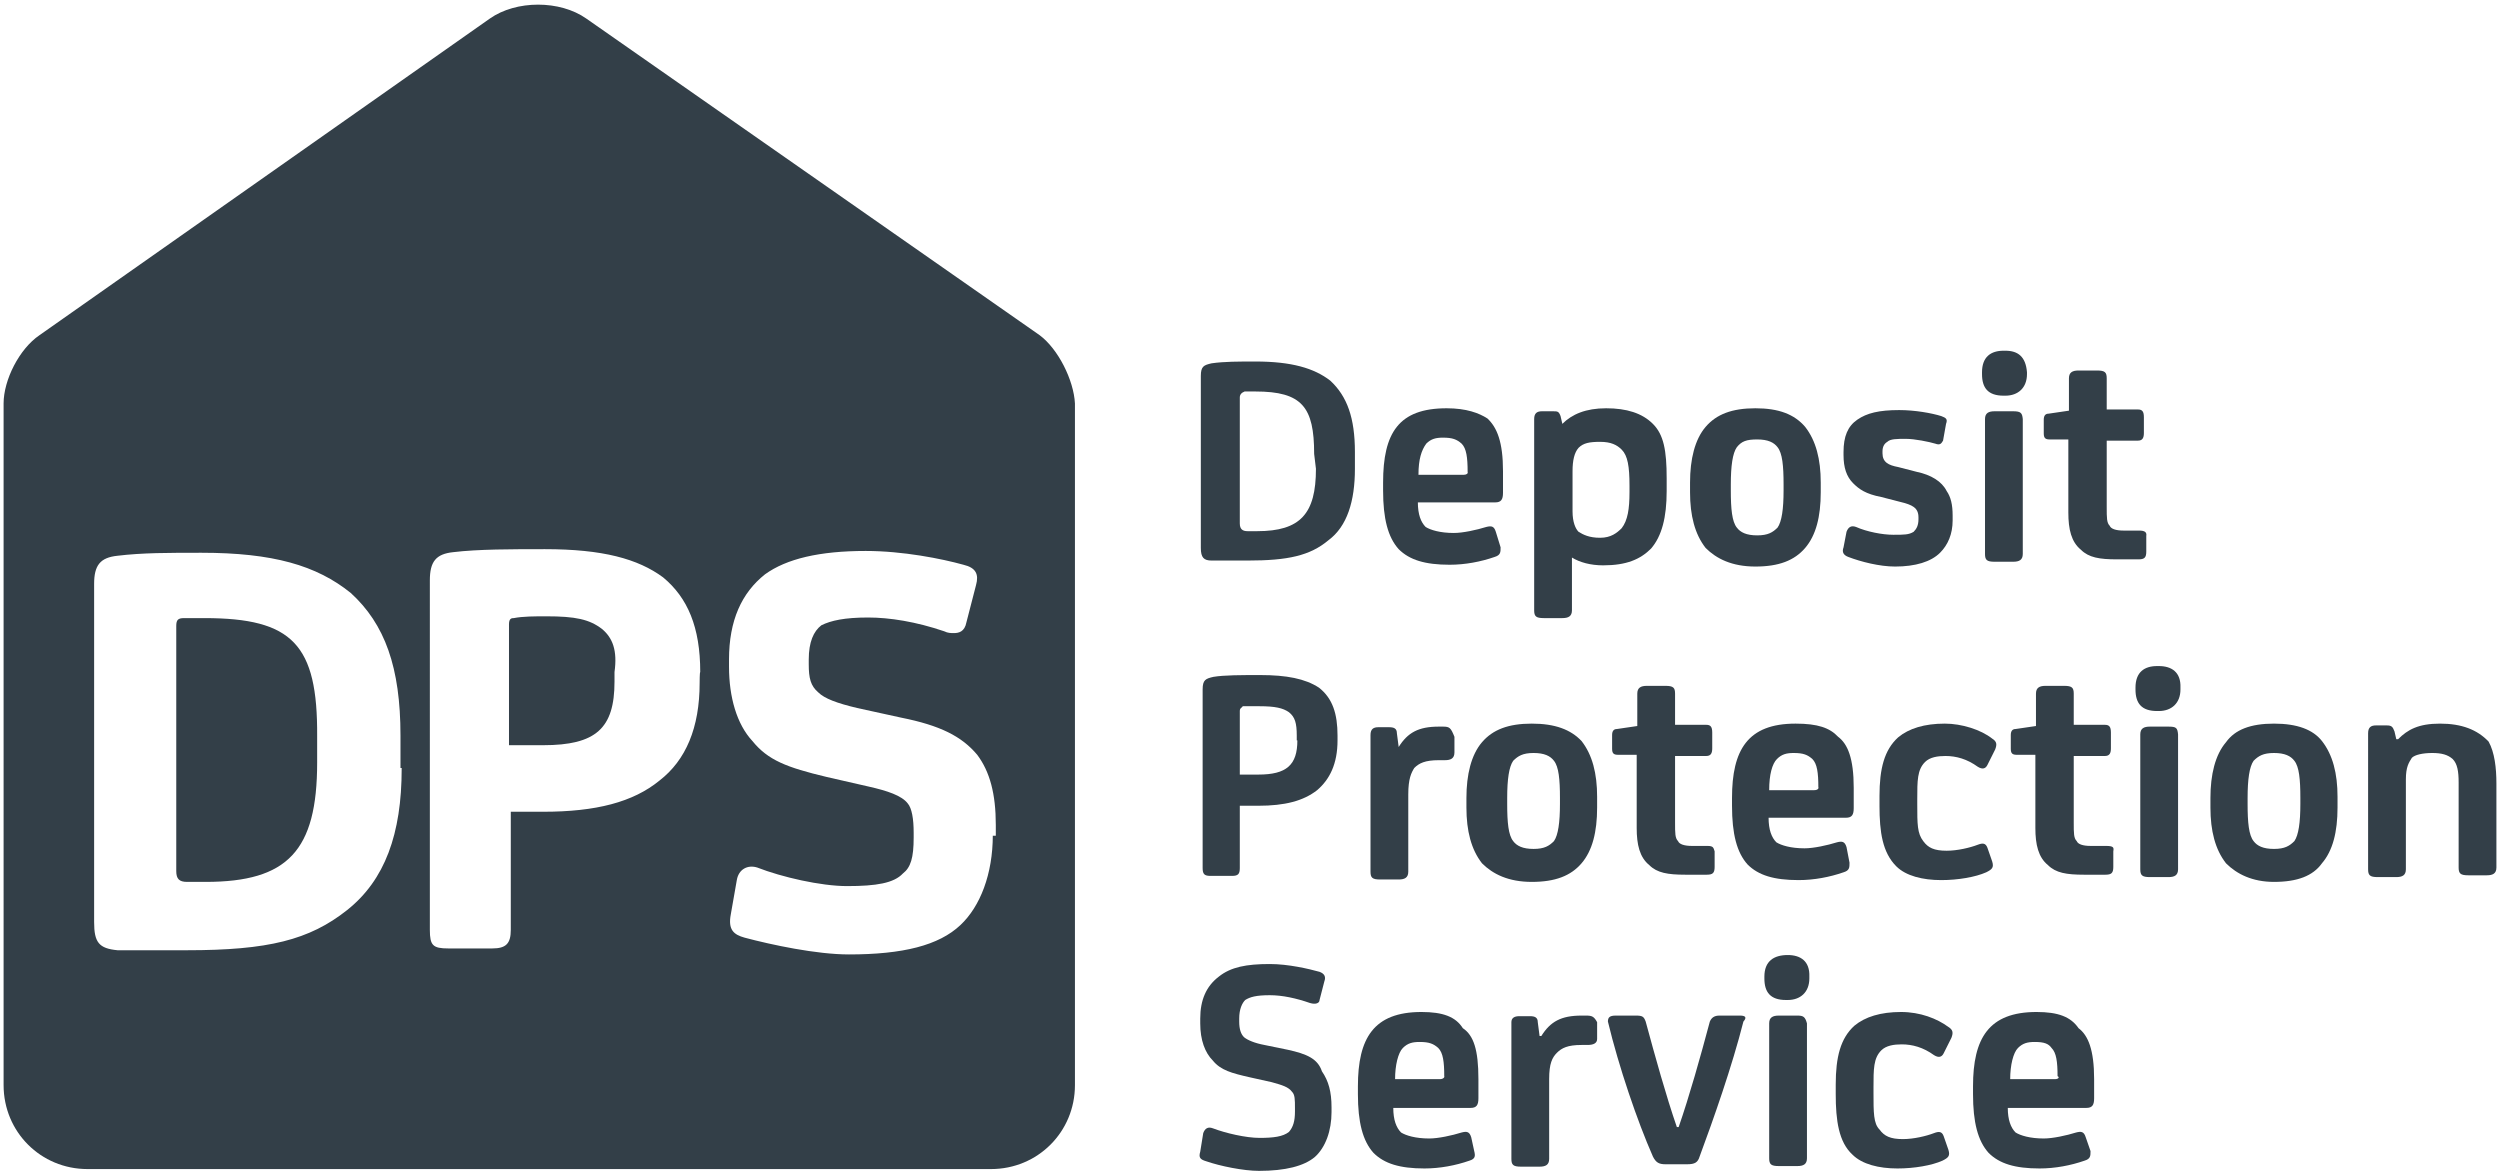 <?xml version="1.0" encoding="utf-8"?>
<!-- Generator: Adobe Illustrator 27.5.0, SVG Export Plug-In . SVG Version: 6.00 Build 0)  -->
<svg version="1.1" xmlns="http://www.w3.org/2000/svg" xmlns:xlink="http://www.w3.org/1999/xlink" x="0px" y="0px"
	 viewBox="0 0 417 196" style="enable-background:new 0 0 417 196;" xml:space="preserve">
<style type="text/css">
	.st0{fill:#333F48;}
</style>
<g id="Layer_2">
</g>
<g id="Layer_1">
	<g>
		<path class="st0" d="M34.1,103.1c-1.6,0-2.6,0-3.4,0c-1,0-1.3,0.3-1.3,1.3v40.9c0,1.3,0.5,1.8,1.8,1.8h3.1
			c13.7,0,18.6-5.2,18.6-19.9l0,0v-4.4C53,107.5,48.8,103.1,34.1,103.1z"/>
		<path class="st0" d="M173.4,55.9L97.8,3.1C93.4,0,86.1,0,81.7,3.1L6.6,55.9c-3.4,2.3-6,7.5-6,11.4V181c0,7.8,6.2,14,14,14h150.7
			c7.8,0,14-6.2,14-14V67.3C179.1,63.4,176.5,58.2,173.4,55.9z M67,128.2c0,10.9-2.8,18.6-9.1,23.6s-13.2,6.7-26.7,6.7
			c-1,0-2.1,0-3.1,0s-2.1,0-3.1,0c-2.3,0-4.1,0-5.4,0c-3.1-0.3-3.9-1.3-3.9-4.7V97.4c0-3.1,1-4.4,3.9-4.7c4.1-0.5,8.5-0.5,14-0.5
			c11.9,0,19.2,2.1,24.9,6.7c5.7,5.2,8.3,12.4,8.3,23.8v5.4H67z M116.7,113.9c0,7.5-2.3,12.9-6.7,16.3c-4.4,3.6-10.6,5.2-19.4,5.2
			h-5.4v19.7c0,2.3-0.8,3.1-3.1,3.1h-7.3c-2.6,0-3.1-0.5-3.1-3.1V96.8c0-3.1,1-4.4,3.9-4.7c4.1-0.5,9.8-0.5,15.3-0.5
			c9.6,0,15.5,1.6,19.7,4.7c4.1,3.4,6.2,8.3,6.2,15.8C116.7,112.1,116.7,113.9,116.7,113.9z M165.6,139.3c0,6.5-2.1,11.9-5.4,15
			c-3.6,3.4-9.6,4.9-18.6,4.9c-5.4,0-12.9-1.6-17.4-2.8c-1.8-0.5-2.8-1.3-2.3-3.9l1-5.7c0.3-1.8,1.8-2.6,3.4-2.1
			c4.1,1.6,10.6,3.1,15,3.1c4.9,0,7.8-0.5,9.3-2.1c1.3-1,1.8-2.6,1.8-6v-0.8c0-2.3-0.3-4.1-1-4.9c-1-1.3-3.4-2.1-6.5-2.8l-7-1.6
			c-6.7-1.6-9.8-2.8-12.4-6c-2.6-2.8-3.9-7.3-3.9-12.4V110c0-6.5,2.1-11.1,6-14.2c3.6-2.6,9.1-3.9,16.8-3.9c6.2,0,12.7,1.3,16.3,2.3
			c2.1,0.5,2.6,1.6,2.1,3.4l-1.6,6.2c-0.3,1.6-1.3,1.8-2.1,1.8c-0.5,0-1,0-1.6-0.3c-4.7-1.6-9.1-2.3-12.7-2.3
			c-3.9,0-6.2,0.5-7.8,1.3c-1.3,1-2.1,2.8-2.1,5.7v0.8c0,2.3,0.3,3.6,1.6,4.7c1,1,3.1,1.8,6.5,2.6l7.3,1.6
			c6.5,1.3,10.1,3.1,12.7,6.2c2.1,2.8,3.1,6.5,3.1,11.7v1.8H165.6z"/>
		<path class="st0" d="M100.4,104.9c-2.1-1.6-4.4-2.1-9.3-2.1c-1.8,0-3.9,0-5.4,0.3c-0.3,0-0.8,0-0.8,1v20.2h5.7
			c8.8,0,11.9-2.8,11.9-10.6v-1.6C103,108.5,102.2,106.4,100.4,104.9z"/>
	</g>
	<g>
		<path class="st0" d="M209.4,60.3c-2.8,0-5.2,0-7.3,0.3c-1.3,0.3-1.8,0.5-1.8,2.1v28.7c0,1.6,0.5,2.1,1.8,2.1c1.6,0,3.9,0,6,0
			c6.7,0,10.4-0.8,13.5-3.4c3.1-2.3,4.4-6.5,4.4-11.9v-2.8c0-5.7-1.3-9.3-4.1-11.9C219.2,61.4,215.4,60.3,209.4,60.3 M219.5,78.2
			c0,7.5-2.6,10.4-9.8,10.4h-1.6c-0.8,0-1.3-0.3-1.3-1.3v-21c0-0.5,0.3-0.8,0.8-1c0.5,0,1,0,1.8,0c7.8,0,9.8,2.6,9.8,10.4
			L219.5,78.2L219.5,78.2z"/>
		<path class="st0" d="M241.3,68.1c-8,0-10.6,4.1-10.6,12.4v1.3c0,4.7,0.8,7.8,2.6,9.8c1.8,1.8,4.4,2.6,8.5,2.6
			c2.6,0,5.2-0.5,7.5-1.3c1-0.3,1-0.8,1-1.6l-0.8-2.6c-0.3-1-0.8-1-1.6-0.8c-1.6,0.5-3.9,1-5.4,1c-2.3,0-3.9-0.5-4.7-1
			c-0.8-0.8-1.3-2.1-1.3-4.1h12.9c1,0,1.3-0.5,1.3-1.6v-3.6c0-4.9-1-7.3-2.6-8.8C246.7,68.9,244.6,68.1,241.3,68.1 M244.1,79.2h-7.5
			c0-2.6,0.5-4.1,1.3-5.2c0.8-0.8,1.6-1,2.8-1c1.6,0,2.3,0.3,3.1,1c0.8,0.8,1,2.3,1,4.7C244.9,79,244.6,79.2,244.1,79.2"/>
		<path class="st0" d="M267.9,68.1c-3.4,0-5.7,1-7.3,2.6l0,0l-0.3-1.3c-0.3-0.8-0.5-0.8-1.3-0.8h-1.8c-0.8,0-1.3,0.3-1.3,1.3v31.9
			c0,1,0.3,1.3,1.6,1.3h3.1c1,0,1.6-0.3,1.6-1.3v-8.8c1.3,0.8,3.1,1.3,5.2,1.3c3.9,0,6.2-1,8-2.8c1.8-2.1,2.6-5.2,2.6-9.6v-2.1
			c0-4.7-0.5-7.3-2.3-9.1C273.9,68.9,271.3,68.1,267.9,68.1 M271.8,82.1c0,2.8-0.3,4.7-1.3,6c-0.8,0.8-1.8,1.6-3.6,1.6
			c-1.8,0-2.8-0.5-3.6-1c-0.5-0.5-1-1.6-1-3.4v-6.7c0-1.8,0.3-3.1,1-3.9c0.8-0.8,1.8-1,3.6-1s2.8,0.5,3.6,1.3c1,1,1.3,2.8,1.3,6
			V82.1L271.8,82.1z"/>
		<path class="st0" d="M292.8,68.1c-3.9,0-6.5,1-8.3,3.1c-1.8,2.1-2.6,5.4-2.6,9.3v1.6c0,3.9,0.8,7,2.6,9.3c1.8,1.8,4.4,3.1,8.3,3.1
			c3.9,0,6.5-1,8.3-3.1s2.6-5.2,2.6-9.3v-1.6c0-3.9-0.8-7-2.6-9.3C299.3,69.1,296.7,68.1,292.8,68.1 M297.5,81.8
			c0,3.1-0.3,5.2-1,6.2c-0.8,0.8-1.6,1.3-3.4,1.3s-2.8-0.5-3.4-1.3c-0.8-1-1-3.1-1-6.2v-1c0-3.1,0.3-5.2,1-6.2
			c0.8-1,1.6-1.3,3.4-1.3c1.8,0,2.8,0.5,3.4,1.3c0.8,1,1,3.1,1,6.2V81.8z"/>
		<path class="st0" d="M319.7,78.7l-3.1-0.8c-1.6-0.3-2.6-0.8-2.6-2.3v-0.3c0-0.8,0.3-1.3,0.8-1.6c0.5-0.5,1.6-0.5,3.1-0.5
			s3.9,0.5,4.9,0.8c0.8,0.3,1,0,1.3-0.5l0.5-2.8c0.3-0.8,0-1-0.8-1.3c-1.6-0.5-4.4-1-7-1c-3.4,0-5.4,0.5-7,1.6s-2.3,2.8-2.3,5.4v0.5
			c0,2.1,0.5,3.6,1.6,4.7c1,1,2.1,1.8,4.7,2.3l3.1,0.8c2.1,0.5,3.1,1,3.1,2.6v0.3c0,1-0.3,1.6-0.8,2.1c-0.8,0.5-1.6,0.5-3.4,0.5
			s-4.4-0.5-6.2-1.3c-0.8-0.3-1.3,0-1.6,0.8l-0.5,2.6c-0.3,0.8,0,1.3,0.8,1.6c2.1,0.8,5.2,1.6,7.8,1.6c3.4,0,6-0.8,7.5-2.3
			c1.3-1.3,2.1-3.1,2.1-5.4V86c0-1.8-0.3-3.1-1-4.1C323.9,80.3,322.1,79.2,319.7,78.7"/>
		<path class="st0" d="M335.8,68.6h-3.1c-1,0-1.6,0.3-1.6,1.3v22.5c0,1,0.3,1.3,1.6,1.3h3.1c1,0,1.6-0.3,1.6-1.3V69.9
			C337.3,68.9,337.1,68.6,335.8,68.6"/>
		<path class="st0" d="M334.5,58.5h-0.3c-2.1,0-3.6,1-3.6,3.6v0.3c0,2.3,1,3.6,3.6,3.6h0.3c2.1,0,3.6-1.3,3.6-3.6v-0.3
			C337.9,59.5,336.6,58.5,334.5,58.5"/>
		<path class="st0" d="M356.8,88.5h-2.6c-1.3,0-2.1-0.3-2.3-0.8c-0.5-0.5-0.5-1.3-0.5-3.1V73.5h5.2c0.8,0,1-0.5,1-1.3v-2.6
			c0-1-0.3-1.3-1-1.3h-5.2v-5.2c0-1-0.3-1.3-1.6-1.3h-3.1c-1,0-1.6,0.3-1.6,1.3v5.4l-3.4,0.5c-0.5,0-0.8,0.3-0.8,1v2.3
			c0,0.8,0.3,1,1,1h3.1v12.2c0,2.8,0.5,4.9,2.1,6.2c1.3,1.3,3.1,1.6,6,1.6h3.6c1,0,1.3-0.3,1.3-1.3v-2.6
			C358.1,88.8,357.8,88.5,356.8,88.5"/>
	</g>
	<g>
		<path class="st0" d="M210.2,112.6c-3.1,0-6,0-7.8,0.3c-1.3,0.3-1.8,0.5-1.8,2.1v29.8c0,1,0.3,1.3,1.3,1.3h3.6c1,0,1.3-0.3,1.3-1.3
			v-10.4h3.1c4.4,0,7.5-0.8,9.8-2.6c2.1-1.8,3.4-4.4,3.4-8.3v-0.8c0-3.6-0.8-6.2-3.1-8C217.7,113.2,214.6,112.6,210.2,112.6
			 M216.4,123.5c0,4.1-1.8,5.7-6.5,5.7h-3.1v-10.6c0-0.5,0.3-0.5,0.5-0.8c0.8,0,1.8,0,2.8,0c2.6,0,3.9,0.3,4.9,1
			c1,0.8,1.3,1.8,1.3,3.9V123.5L216.4,123.5z"/>
		<path class="st0" d="M240.7,121.2H240c-3.4,0-5.2,1-6.7,3.4l0,0l-0.3-2.3c0-0.8-0.5-1-1.3-1h-1.8c-0.8,0-1.3,0.3-1.3,1.3v22.8
			c0,1,0.3,1.3,1.6,1.3h3.1c1,0,1.6-0.3,1.6-1.3v-12.9c0-2.6,0.5-3.6,1-4.4c0.8-0.8,1.8-1.3,4.1-1.3h1c1,0,1.6-0.3,1.6-1.3v-2.6
			C242,121.4,241.8,121.2,240.7,121.2"/>
		<path class="st0" d="M255.5,120.7c-3.9,0-6.5,1-8.3,3.1c-1.8,2.1-2.6,5.4-2.6,9.3v1.6c0,3.9,0.8,7,2.6,9.3
			c1.8,1.8,4.4,3.1,8.3,3.1c3.9,0,6.5-1,8.3-3.1c1.8-2.1,2.6-5.2,2.6-9.3v-1.8c0-3.9-0.8-7-2.6-9.3
			C262,121.7,259.4,120.7,255.5,120.7 M260.2,134.1c0,3.1-0.3,5.2-1,6.2c-0.8,0.8-1.6,1.3-3.4,1.3c-1.8,0-2.8-0.5-3.4-1.3
			c-0.8-1-1-3.1-1-6.2v-1c0-3.1,0.3-5.2,1-6.2c0.8-0.8,1.6-1.3,3.4-1.3c1.8,0,2.8,0.5,3.4,1.3c0.8,1,1,3.1,1,6.2V134.1z"/>
		<path class="st0" d="M284.8,141.1h-2.6c-1.3,0-2.1-0.3-2.3-0.8c-0.5-0.5-0.5-1.3-0.5-3.1v-11.1h5.2c0.8,0,1-0.5,1-1.3v-2.6
			c0-1-0.3-1.3-1-1.3h-5.2v-5.2c0-1-0.3-1.3-1.6-1.3h-3.1c-1,0-1.6,0.3-1.6,1.3v5.4l-3.4,0.5c-0.5,0-0.8,0.3-0.8,1v2.3
			c0,0.8,0.3,1,1,1h3.1v12.2c0,2.8,0.5,4.9,2.1,6.2c1.3,1.3,3.1,1.6,6,1.6h3.6c1,0,1.3-0.3,1.3-1.3v-2.6
			C285.8,141.4,285.8,141.1,284.8,141.1"/>
		<path class="st0" d="M299.5,120.7c-8,0-10.6,4.4-10.6,12.4v1.3c0,4.7,0.8,7.8,2.6,9.8c1.8,1.8,4.4,2.6,8.5,2.6
			c2.6,0,5.2-0.5,7.5-1.3c1-0.3,1-0.8,1-1.6l-0.5-2.6c-0.3-1-0.8-1-1.6-0.8c-1.6,0.5-3.9,1-5.4,1c-2.3,0-3.9-0.5-4.7-1
			c-0.8-0.8-1.3-2.1-1.3-4.1h12.9c1,0,1.3-0.5,1.3-1.6v-3.4c0-4.9-1-7.3-2.6-8.5C305.2,121.4,303.2,120.7,299.5,120.7 M302.6,131.8
			h-7.5c0-2.6,0.5-4.4,1.3-5.2s1.6-1,2.8-1c1.6,0,2.3,0.3,3.1,1c0.8,0.8,1,2.3,1,4.7C303.4,131.5,303.2,131.8,302.6,131.8"/>
		<path class="st0" d="M324.4,120.7c-3.4,0-6,0.8-7.8,2.3c-2.3,2.1-3.1,5.2-3.1,9.8v1.6c0,4.4,0.5,7.8,2.8,10.1
			c1.6,1.6,4.4,2.3,7.5,2.3c2.8,0,5.7-0.5,7.5-1.3c1-0.5,1.3-0.8,1-1.8l-0.8-2.3c-0.3-0.8-0.8-0.8-1.6-0.5c-1.3,0.5-3.4,1-5.2,1
			c-2.1,0-3.1-0.5-3.9-1.6c-1-1.3-1-2.8-1-6.2v-0.8c0-3.1,0-4.9,1.3-6.2c0.8-0.8,2.1-1,3.4-1c1.8,0,3.6,0.5,5.4,1.8
			c0.8,0.5,1.3,0.3,1.6-0.3l1.3-2.6c0.3-0.8,0.3-1.3-0.5-1.8C330.4,121.7,327.2,120.7,324.4,120.7"/>
		<path class="st0" d="M351.3,141.1h-2.6c-1.3,0-2.1-0.3-2.3-0.8c-0.5-0.5-0.5-1.3-0.5-3.1v-11.1h5.2c0.8,0,1-0.5,1-1.3v-2.6
			c0-1-0.3-1.3-1-1.3h-5.2v-5.2c0-1-0.3-1.3-1.6-1.3h-3.1c-1,0-1.6,0.3-1.6,1.3v5.4l-3.4,0.5c-0.5,0-0.8,0.3-0.8,1v2.3
			c0,0.8,0.3,1,1,1h3.1v12.2c0,2.8,0.5,4.9,2.1,6.2c1.3,1.3,3.1,1.6,6,1.6h3.6c1,0,1.3-0.3,1.3-1.3v-2.6
			C352.6,141.4,352.6,141.1,351.3,141.1"/>
		<path class="st0" d="M360.1,111.1h-0.3c-2.1,0-3.6,1-3.6,3.6v0.3c0,2.3,1,3.6,3.6,3.6h0.3c2.1,0,3.6-1.3,3.6-3.6v-0.3
			C363.8,112.1,362.2,111.1,360.1,111.1"/>
		<path class="st0" d="M361.7,121.2h-3.1c-1,0-1.6,0.3-1.6,1.3V145c0,1,0.3,1.3,1.6,1.3h3.1c1,0,1.6-0.3,1.6-1.3v-22.5
			C363.2,121.4,363,121.2,361.7,121.2"/>
		<path class="st0" d="M379.3,120.7c-3.9,0-6.5,1-8,3.1c-1.8,2.1-2.6,5.4-2.6,9.3v1.6c0,3.9,0.8,7,2.6,9.3c1.8,1.8,4.4,3.1,8,3.1
			c3.9,0,6.5-1,8-3.1c1.8-2.1,2.6-5.2,2.6-9.3v-1.8c0-3.9-0.8-7-2.6-9.3C385.8,121.7,383.2,120.7,379.3,120.7 M383.7,134.1
			c0,3.1-0.3,5.2-1,6.2c-0.8,0.8-1.6,1.3-3.4,1.3c-1.8,0-2.8-0.5-3.4-1.3c-0.8-1-1-3.1-1-6.2v-1c0-3.1,0.3-5.2,1-6.2
			c0.8-0.8,1.6-1.3,3.4-1.3c1.8,0,2.8,0.5,3.4,1.3c0.8,1,1,3.1,1,6.2V134.1z"/>
		<path class="st0" d="M407,120.7c-3.6,0-5.4,1-7,2.6h-0.3l-0.3-1.3c-0.3-0.8-0.5-1-1.3-1h-1.8c-0.8,0-1.3,0.3-1.3,1.3V145
			c0,1,0.3,1.3,1.6,1.3h3.1c1,0,1.6-0.3,1.6-1.3v-15c0-2.1,0.5-2.8,1-3.6c0.5-0.5,1.8-0.8,3.4-0.8s2.6,0.3,3.4,1
			c0.8,0.8,1,2.1,1,3.9v14.2c0,1,0.3,1.3,1.6,1.3h3.1c1,0,1.6-0.3,1.6-1.3v-14c0-2.6-0.3-5.2-1.3-7
			C413.2,121.7,410.6,120.7,407,120.7"/>
	</g>
	<g>
		<path class="st0" d="M214.8,175.1l-3.9-0.8c-1.6-0.3-2.8-0.8-3.4-1.3c-0.5-0.5-0.8-1.3-0.8-2.6v-0.5c0-1.6,0.5-2.6,1-3.1
			c0.8-0.5,1.8-0.8,4.1-0.8c2.1,0,4.4,0.5,6.7,1.3c1,0.3,1.6,0,1.6-0.5l0.8-3.1c0.3-0.8,0-1.3-0.8-1.6c-1.8-0.5-5.2-1.3-8.3-1.3
			c-3.9,0-6.5,0.5-8.5,2.1c-2.1,1.6-3.1,3.9-3.1,7v0.8c0,2.8,0.8,4.9,2.1,6.2c1.3,1.6,3.1,2.1,6.2,2.8l3.6,0.8
			c1.8,0.5,2.8,0.8,3.4,1.6c0.5,0.5,0.5,1.3,0.5,2.8v0.5c0,1.6-0.3,2.6-1,3.4c-1,0.8-2.6,1-4.9,1s-5.7-0.8-7.8-1.6
			c-0.8-0.3-1.3,0-1.6,0.8l-0.5,3.1c-0.3,1,0,1.3,1,1.6c2.3,0.8,6.2,1.6,8.8,1.6c4.4,0,7.5-0.8,9.3-2.3c1.8-1.6,2.8-4.4,2.8-7.5
			v-0.8c0-2.6-0.5-4.4-1.6-6C219.8,176.6,218,175.8,214.8,175.1"/>
		<path class="st0" d="M237.1,168.8c-8,0-10.6,4.4-10.6,12.4v1.3c0,4.7,0.8,7.8,2.6,9.8c1.8,1.8,4.4,2.6,8.5,2.6
			c2.6,0,5.2-0.5,7.5-1.3c1-0.3,1-0.8,0.8-1.6l-0.5-2.3c-0.3-1-0.8-1-1.6-0.8c-1.6,0.5-3.9,1-5.4,1c-2.3,0-3.9-0.5-4.7-1
			c-0.8-0.8-1.3-2.1-1.3-4.1h12.9c1,0,1.3-0.5,1.3-1.6V180c0-4.9-0.8-7.3-2.6-8.5C242.8,169.6,240.7,168.8,237.1,168.8 M240.2,180
			h-7.5c0-2.3,0.5-4.4,1.3-5.2c0.8-0.8,1.6-1,2.8-1c1.6,0,2.3,0.3,3.1,1c0.8,0.8,1,2.3,1,4.7C241,179.7,240.7,180,240.2,180"/>
		<path class="st0" d="M264.6,169.4h-0.8c-3.4,0-5.2,1-6.7,3.4h-0.3l-0.3-2.3c0-0.8-0.5-1-1.3-1h-1.8c-0.8,0-1.3,0.3-1.3,1v22.8
			c0,1,0.3,1.3,1.6,1.3h3.1c1,0,1.6-0.3,1.6-1.3V180c0-2.6,0.5-3.6,1.3-4.4c0.8-0.8,1.8-1.3,4.1-1.3h1c1,0,1.6-0.3,1.6-1v-2.8
			C265.9,169.6,265.6,169.4,264.6,169.4"/>
		<path class="st0" d="M290.2,169.4h-3.4c-0.8,0-1.3,0.3-1.6,1c-1.6,6-3.4,12.4-5.2,17.6h-0.3c-1.8-5.2-3.6-11.7-5.2-17.6
			c-0.3-0.8-0.5-1-1.6-1h-3.4c-1,0-1.3,0.3-1.3,1c1.8,7.5,4.9,16.6,7.5,22.5c0.5,1,1,1.3,2.1,1.3h3.6c1.3,0,1.8-0.3,2.1-1.3
			c2.3-6.2,5.4-15,7.3-22.5C291.5,169.6,291,169.4,290.2,169.4"/>
		<path class="st0" d="M299.8,169.4h-3.1c-1,0-1.6,0.3-1.6,1.3v22.5c0,1,0.3,1.3,1.6,1.3h3.1c1,0,1.6-0.3,1.6-1.3v-22.5
			C301.1,169.6,300.8,169.4,299.8,169.4"/>
		<path class="st0" d="M298.2,159.3L298.2,159.3c-2.3,0-3.9,1-3.9,3.6v0.3c0,2.3,1,3.6,3.6,3.6h0.3c2.1,0,3.6-1.3,3.6-3.6v-0.3
			C301.9,160.3,300.3,159.3,298.2,159.3"/>
		<path class="st0" d="M317.1,168.8c-3.4,0-6,0.8-7.8,2.3c-2.3,2.1-3.1,5.2-3.1,9.8v1.6c0,4.4,0.5,8,2.8,10.1
			c1.6,1.6,4.4,2.3,7.5,2.3c2.8,0,5.7-0.5,7.5-1.3c1-0.5,1.3-0.8,1-1.8l-0.8-2.3c-0.3-0.8-0.8-0.8-1.6-0.5c-1.3,0.5-3.4,1-5.2,1
			c-2.1,0-3.1-0.5-3.9-1.6c-1-1-1-2.8-1-6.2v-0.8c0-3.1,0-4.9,1.3-6.2c0.8-0.8,2.1-1,3.4-1c1.8,0,3.6,0.5,5.4,1.8
			c0.8,0.5,1.3,0.3,1.6-0.3l1.3-2.6c0.3-0.8,0.3-1.3-0.5-1.8C323.1,169.9,320.3,168.8,317.1,168.8"/>
		<path class="st0" d="M339.7,168.8c-8,0-10.6,4.4-10.6,12.4v1.3c0,4.7,0.8,7.8,2.6,9.8c1.8,1.8,4.4,2.6,8.5,2.6
			c2.6,0,5.2-0.5,7.5-1.3c1-0.3,1-0.8,1-1.6l-0.8-2.3c-0.3-1-0.8-1-1.6-0.8c-1.6,0.5-3.9,1-5.4,1c-2.3,0-3.9-0.5-4.7-1
			c-0.8-0.8-1.3-2.1-1.3-4.1H348c1,0,1.3-0.5,1.3-1.6V180c0-4.9-1-7.3-2.6-8.5C345.4,169.6,343.3,168.8,339.7,168.8 M342.8,180h-7.5
			c0-2.3,0.5-4.4,1.3-5.2c0.8-0.8,1.6-1,2.8-1c1.6,0,2.3,0.3,2.8,1c0.8,0.8,1,2.3,1,4.7C343.6,179.7,343.3,180,342.8,180"/>
	</g>
</g>
</svg>
